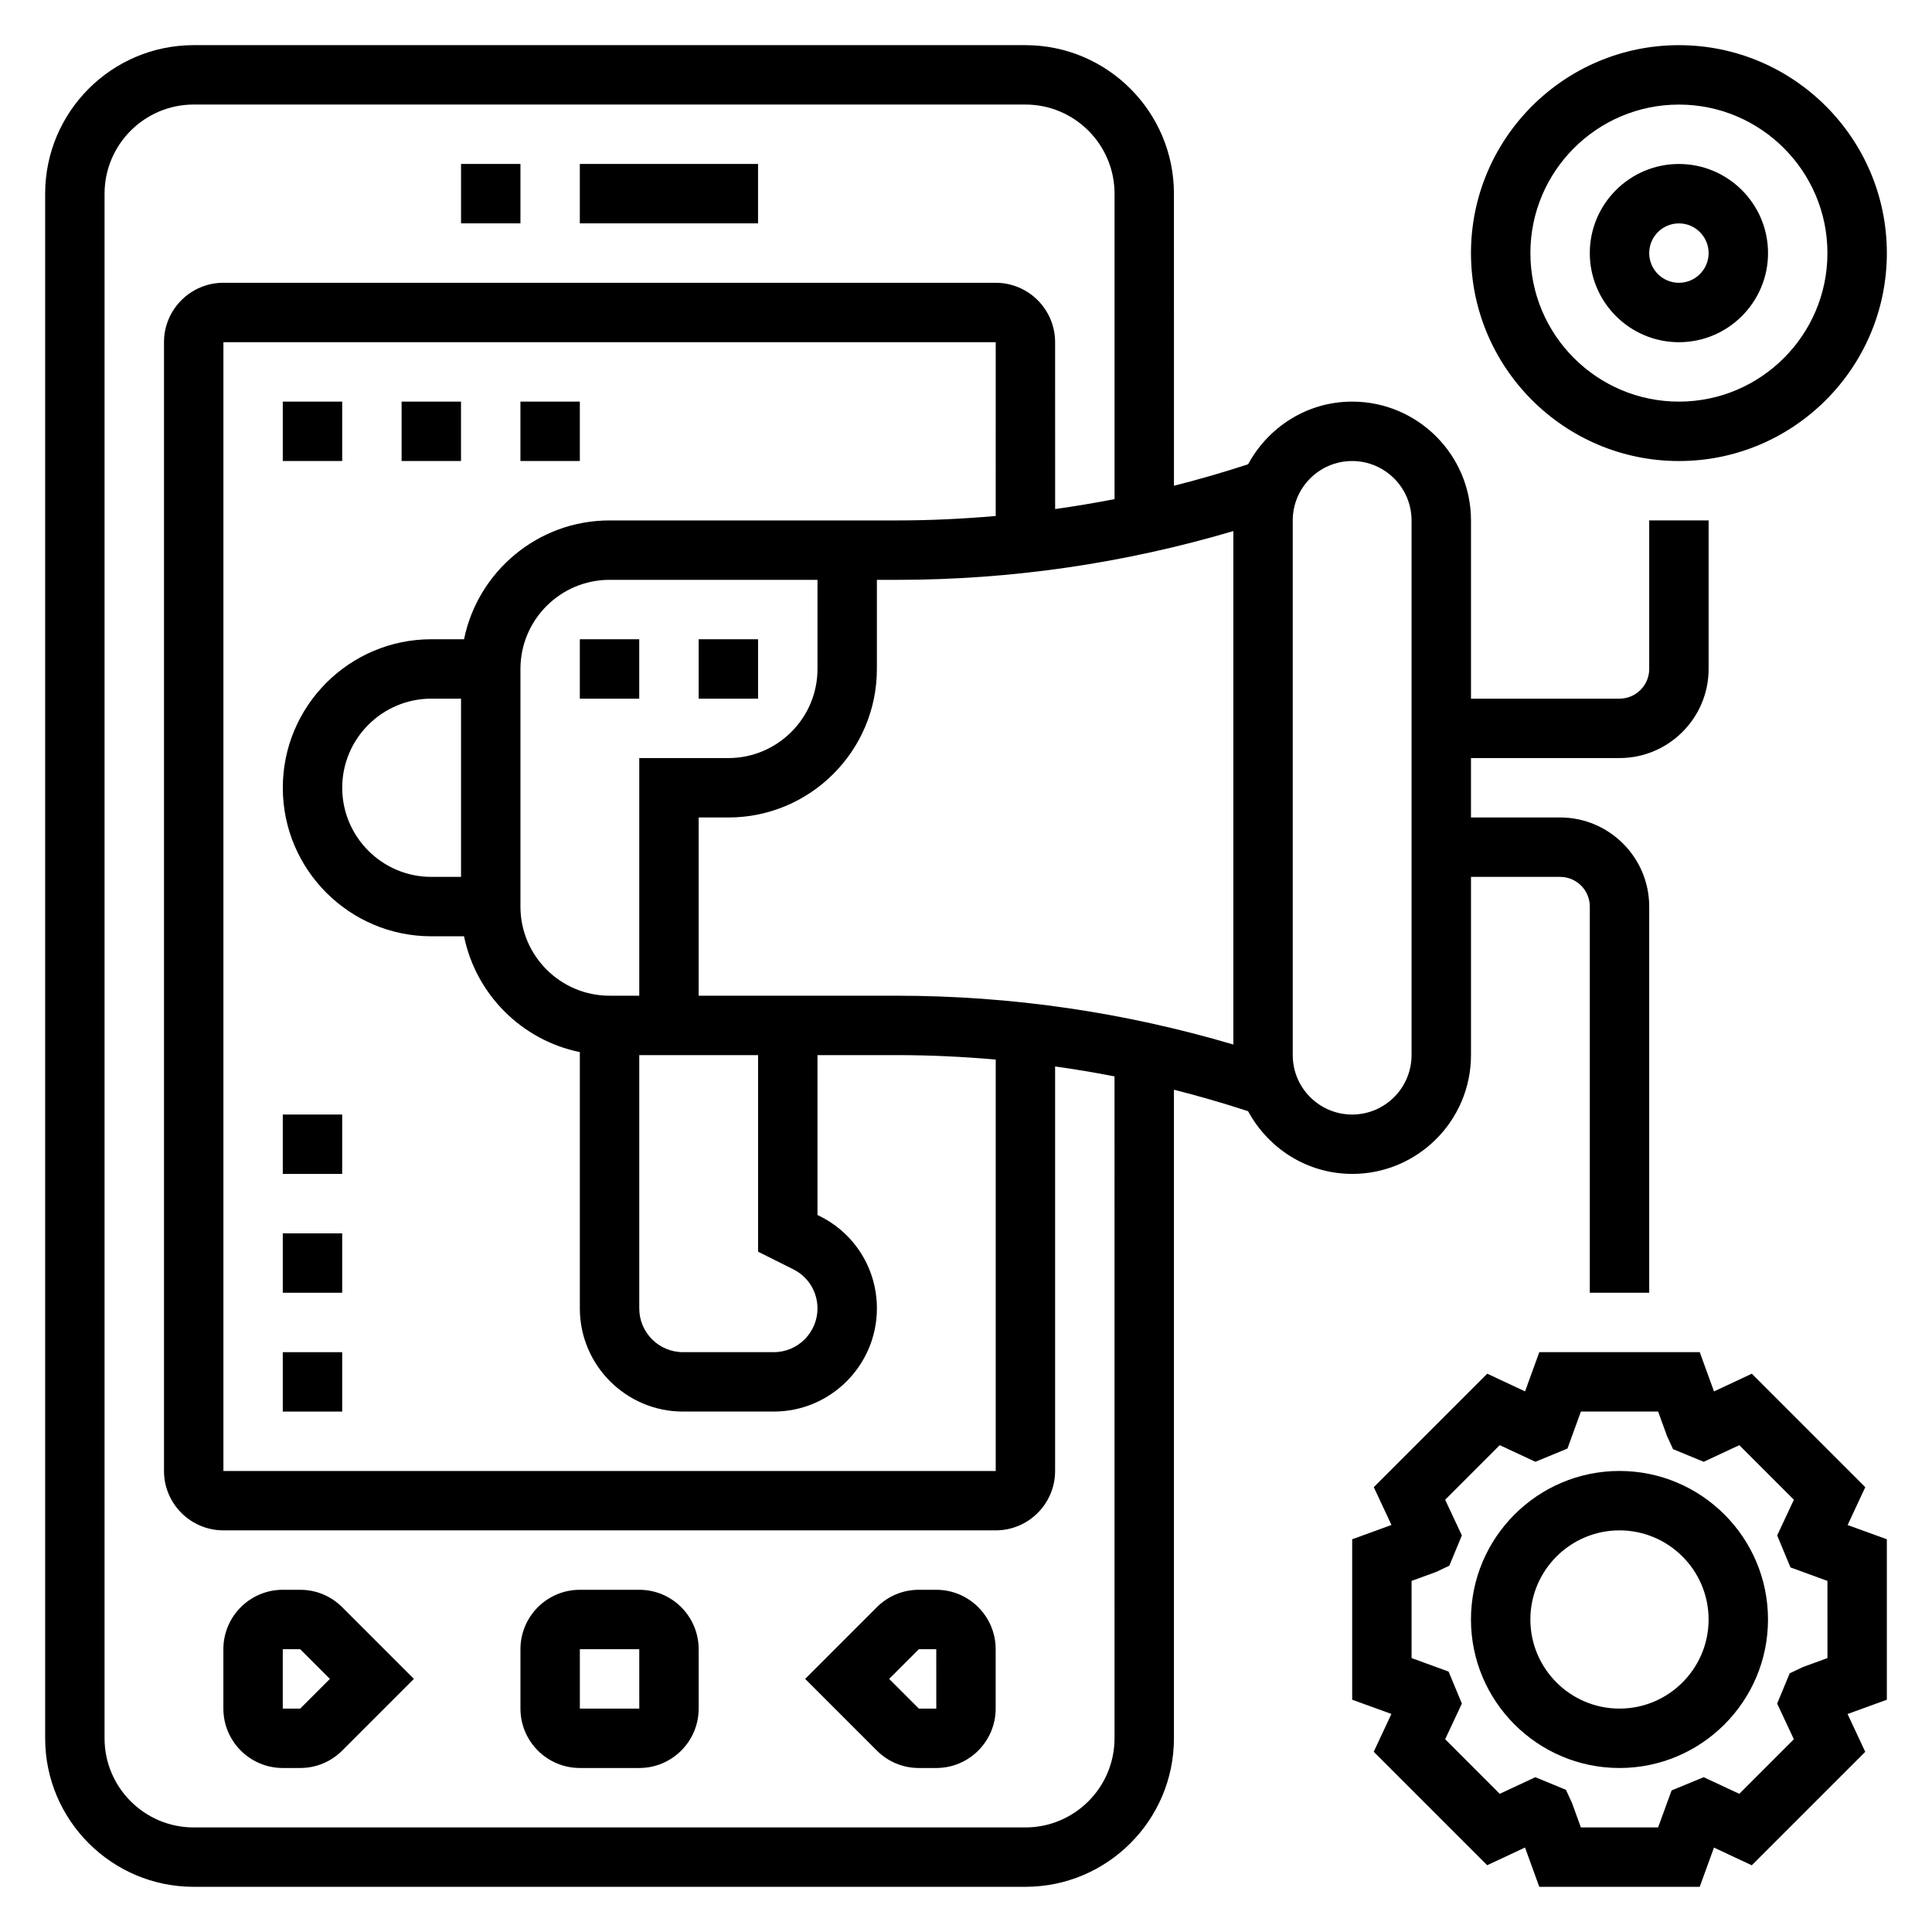 <?xml version="1.0" encoding="UTF-8"?>
<!-- Uploaded to: ICON Repo, www.svgrepo.com, Generator: ICON Repo Mixer Tools -->
<svg fill="#000000" width="800px" height="800px" version="1.1" viewBox="144 144 512 512" xmlns="http://www.w3.org/2000/svg">
 <g>
  <path d="m502.34 455.1c17.367 0 31.488-14.121 31.488-31.488v-47.23h23.617c4.336 0 7.871 3.527 7.871 7.871v102.34h15.742v-102.34c0-13.02-10.598-23.617-23.617-23.617h-23.617v-15.742h39.359c13.02 0 23.617-10.598 23.617-23.617v-39.359h-15.742v39.359c0 4.344-3.535 7.871-7.871 7.871h-39.359v-47.23c0-17.367-14.121-31.488-31.488-31.488-11.957 0-22.246 6.769-27.582 16.609-6.496 2.125-13.051 4.023-19.648 5.691l-0.004-77.406c0-21.703-17.656-39.359-39.359-39.359h-220.42c-21.703 0-39.359 17.656-39.359 39.359v409.34c0 21.703 17.656 39.359 39.359 39.359h220.42c21.703 0 39.359-17.656 39.359-39.359v-171.88c6.606 1.676 13.152 3.566 19.648 5.691 5.34 9.848 15.629 16.617 27.586 16.617zm-94.465-174.36c-8.684 0.762-17.414 1.18-26.176 1.18h-76.16c-19.004 0-34.906 13.547-38.566 31.488h-8.668c-21.703 0-39.359 17.656-39.359 39.359s17.656 39.359 39.359 39.359h8.668c3.141 15.398 15.297 27.551 30.691 30.691v67.926c0.004 15.07 12.266 27.336 27.332 27.336h24.059c15.066 0 27.332-12.266 27.332-27.332 0-10.422-5.785-19.797-15.113-24.449l-0.633-0.316v-42.367h21.059c8.762 0 17.484 0.418 26.176 1.18v109.03h-204.67v-299.14h204.67zm-53.641 199.64c3.953 1.977 6.406 5.953 6.406 10.367 0 6.394-5.203 11.59-11.586 11.59h-24.059c-6.383 0-11.586-5.195-11.586-11.59v-67.133h31.488v52.098zm-40.824-72.508h-7.871c-13.02 0-23.617-10.598-23.617-23.617v-62.977c0-13.02 10.598-23.617 23.617-23.617h55.105v23.617c0 13.02-10.598 23.617-23.617 23.617h-23.617zm-47.23-31.488h-7.871c-13.02 0-23.617-10.598-23.617-23.617s10.598-23.617 23.617-23.617h7.871zm115.52 31.488h-52.547v-47.23h7.871c21.703 0 39.359-17.656 39.359-39.359v-23.617h5.312c30.254 0 60.191-4.367 89.152-12.926v136.07c-28.957-8.566-58.895-12.934-89.148-12.934zm104.89-125.95c0-8.684 7.062-15.742 15.742-15.742 8.684 0 15.742 7.062 15.742 15.742v141.7c0 8.684-7.062 15.742-15.742 15.742-8.684 0-15.742-7.062-15.742-15.742zm-47.23 322.75c0 13.02-10.598 23.617-23.617 23.617h-220.42c-13.02 0-23.617-10.598-23.617-23.617l0.004-409.35c0-13.02 10.598-23.617 23.617-23.617h220.42c13.02 0 23.617 10.598 23.617 23.617v80.949c-5.227 1.023-10.477 1.891-15.742 2.637l-0.008-44.223c0-8.684-7.062-15.742-15.742-15.742l-204.67-0.004c-8.684 0-15.742 7.062-15.742 15.742v299.14c0 8.684 7.062 15.742 15.742 15.742h204.67c8.684 0 15.742-7.062 15.742-15.742v-107.2c5.266 0.746 10.516 1.605 15.742 2.637z"/>
  <path d="m297.66 187.45h47.23v15.742h-47.23z"/>
  <path d="m266.18 187.45h15.742v15.742h-15.742z"/>
  <path d="m223.55 565.31h-4.613c-8.684 0-15.742 7.062-15.742 15.742v15.742c0 8.684 7.062 15.742 15.742 15.742h4.613c4.203 0 8.156-1.637 11.133-4.613l19-19-19-19c-2.977-2.977-6.93-4.613-11.133-4.613zm0 31.488h-4.613v-15.742h4.613l7.871 7.871z"/>
  <path d="m313.41 565.31h-15.742c-8.684 0-15.742 7.062-15.742 15.742v15.742c0 8.684 7.062 15.742 15.742 15.742h15.742c8.684 0 15.742-7.062 15.742-15.742v-15.742c0-8.684-7.059-15.742-15.742-15.742zm-15.742 31.488v-15.742h15.742l0.008 15.742z"/>
  <path d="m392.12 565.31h-4.613c-4.203 0-8.156 1.637-11.133 4.613l-19 19 19.004 19.004c2.977 2.977 6.926 4.613 11.129 4.613h4.613c8.684 0 15.742-7.062 15.742-15.742v-15.742c0.004-8.688-7.059-15.746-15.742-15.746zm-4.613 31.488-7.871-7.871 7.871-7.871 4.613-0.004 0.008 15.742z"/>
  <path d="m638.32 538.12-30.07-30.07-10.02 4.691-3.781-10.406h-42.516l-3.777 10.398-10.02-4.691-30.07 30.07 4.684 10.02-10.41 3.789v42.523l10.398 3.769-4.684 10.02 30.07 30.07 10.02-4.691 3.781 10.418h42.516l3.777-10.398 10.02 4.691 30.07-30.07-4.684-10.02 10.41-3.789v-42.523l-10.398-3.769zm-10.027 45.289-6.481 2.363-3.519 1.668-3.328 8.023 4.426 9.453-14.461 14.469-9.43-4.41-8.508 3.504-3.578 9.809h-20.461l-2.356-6.481-1.605-3.488-8.117-3.344-9.43 4.41-14.461-14.469 4.426-9.453-3.519-8.477-9.809-3.578v-20.453l6.481-2.363 3.519-1.668 3.328-8.023-4.426-9.453 14.461-14.469 9.445 4.41 8.5-3.504 3.57-9.809h20.461l2.356 6.481 1.598 3.481 8.117 3.352 9.445-4.41 14.461 14.469-4.426 9.453 3.519 8.477 9.801 3.578z"/>
  <path d="m573.18 533.82c-21.703 0-39.359 17.656-39.359 39.359s17.656 39.359 39.359 39.359 39.359-17.656 39.359-39.359-17.656-39.359-39.359-39.359zm0 62.977c-13.02 0-23.617-10.598-23.617-23.617 0-13.02 10.598-23.617 23.617-23.617 13.02 0 23.617 10.598 23.617 23.617 0 13.02-10.598 23.617-23.617 23.617z"/>
  <path d="m588.93 266.18c30.387 0 55.105-24.727 55.105-55.105 0-30.379-24.719-55.105-55.105-55.105s-55.105 24.727-55.105 55.105c0.004 30.379 24.723 55.105 55.105 55.105zm0-94.465c21.703 0 39.359 17.656 39.359 39.359 0 21.703-17.656 39.359-39.359 39.359s-39.359-17.656-39.359-39.359c0-21.703 17.656-39.359 39.359-39.359z"/>
  <path d="m588.93 234.69c13.02 0 23.617-10.598 23.617-23.617 0-13.02-10.598-23.617-23.617-23.617s-23.617 10.598-23.617 23.617c0.004 13.02 10.598 23.617 23.617 23.617zm0-31.488c4.336 0 7.871 3.527 7.871 7.871s-3.535 7.871-7.871 7.871c-4.336 0-7.871-3.527-7.871-7.871 0-4.348 3.535-7.871 7.871-7.871z"/>
  <path d="m250.43 250.43h15.742v15.742h-15.742z"/>
  <path d="m218.94 250.43h15.742v15.742h-15.742z"/>
  <path d="m281.92 250.43h15.742v15.742h-15.742z"/>
  <path d="m218.94 470.85h15.742v15.742h-15.742z"/>
  <path d="m218.94 502.34h15.742v15.742h-15.742z"/>
  <path d="m218.94 439.36h15.742v15.742h-15.742z"/>
  <path d="m329.15 313.41h15.742v15.742h-15.742z"/>
  <path d="m297.66 313.41h15.742v15.742h-15.742z"/>
 </g>
</svg>